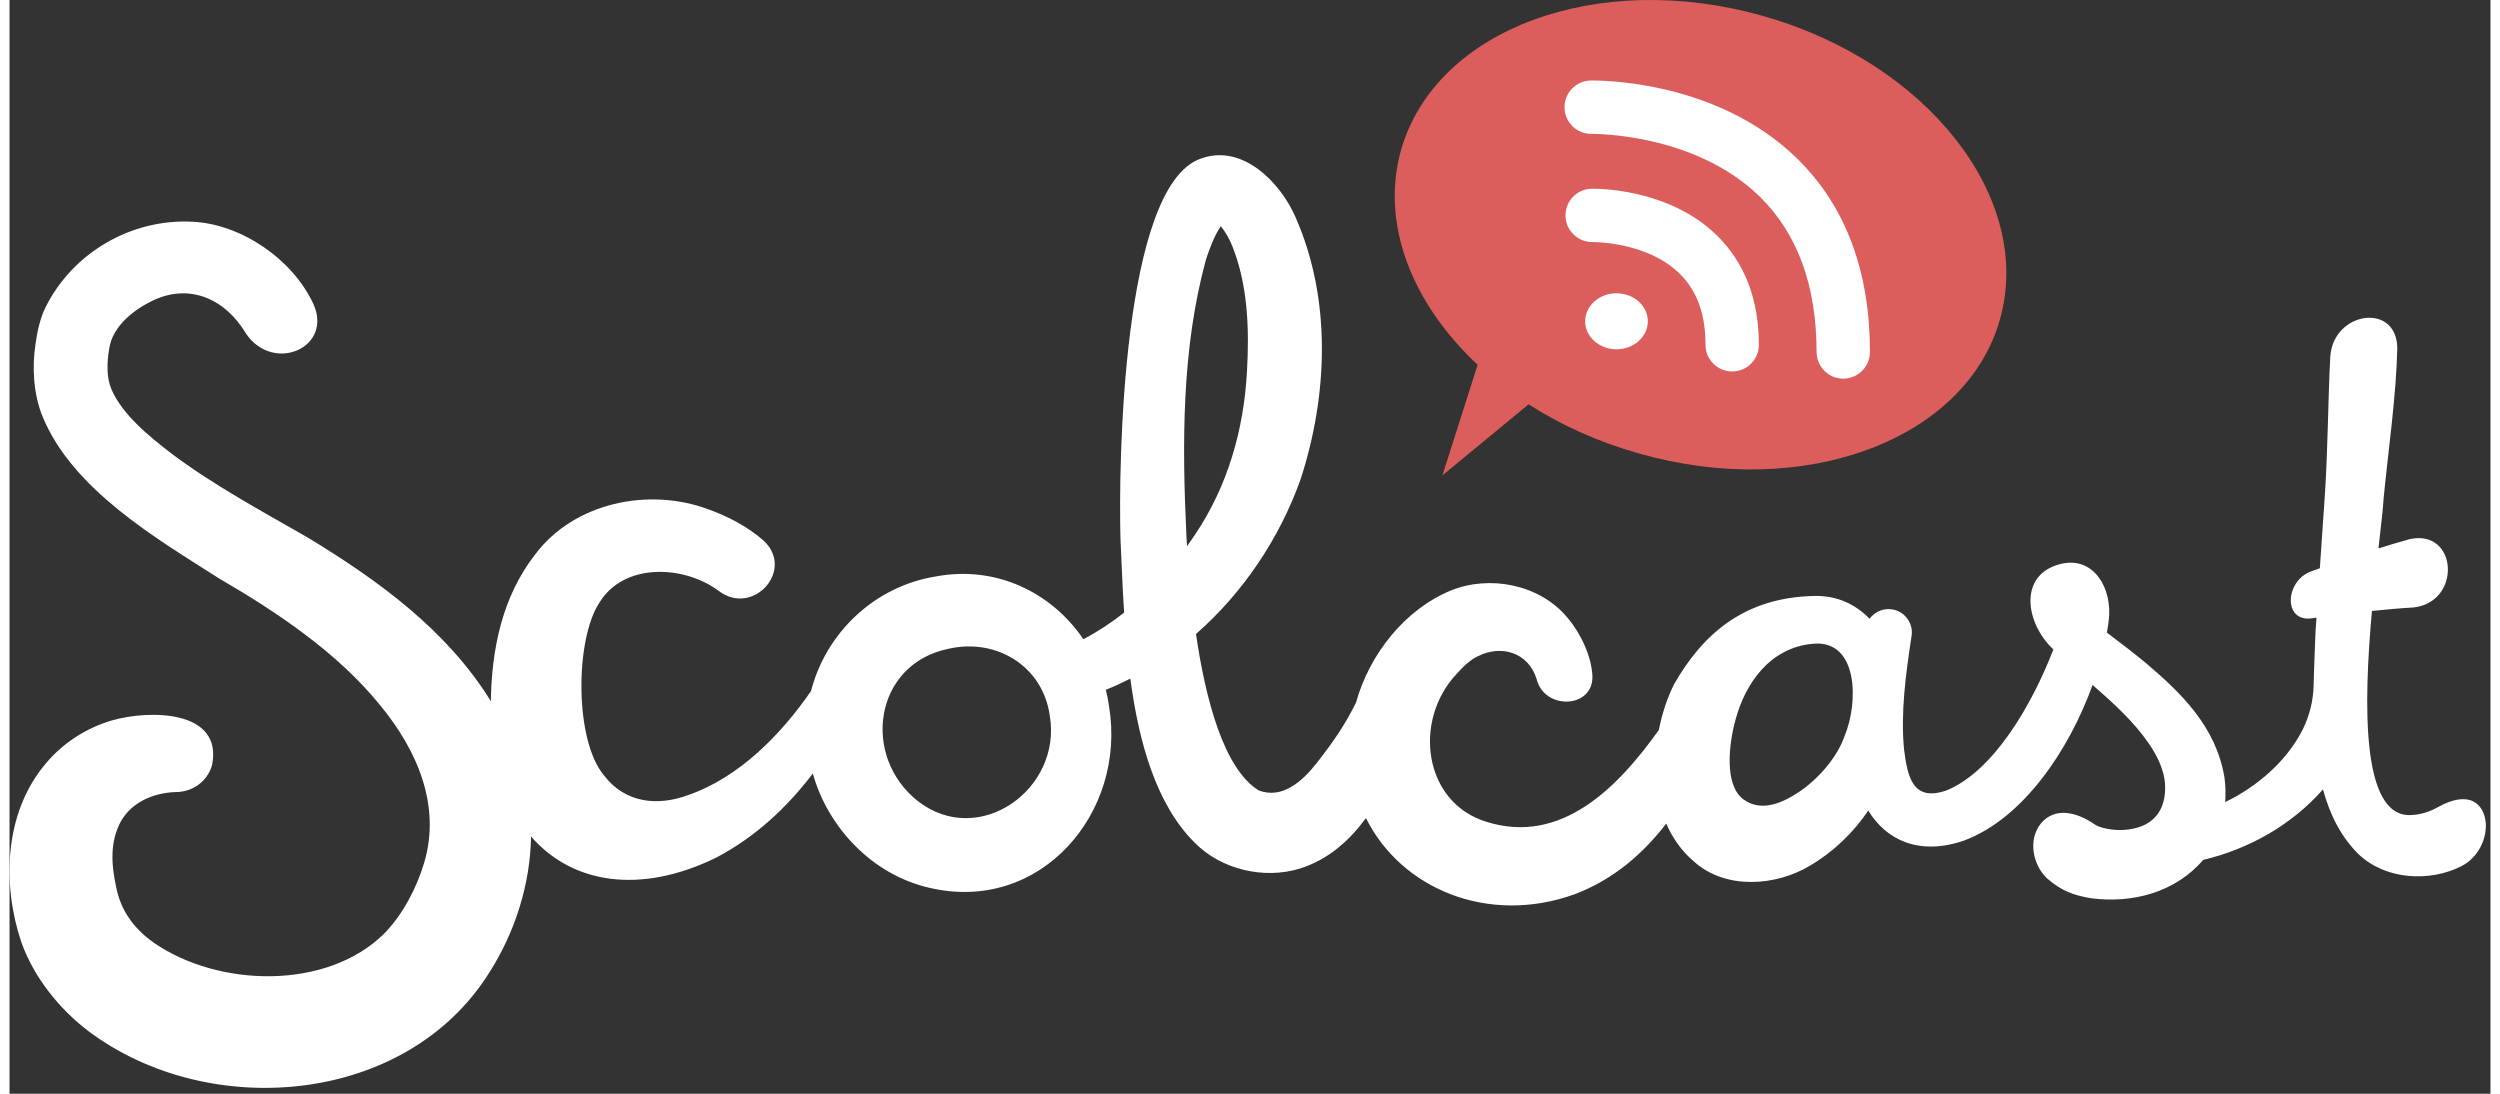 <svg width="240" height="105" viewBox="0 0 372 164" fill="none" xmlns="http://www.w3.org/2000/svg">
    <rect x="0" y="0" width="372" height="164" fill="#333333" stroke="none"/>
    <g clip-path="url(#clip0_1_12)">
        <path d="M262.854 2.375C238.054 -4.625 213.854 4.375 208.654 22.475C205.532 33.556 210.29 45.494 220.133 54.697L214.854 71.275L227.776 60.622C232.614 63.725 238.164 66.256 244.254 67.975C269.054 75.075 293.354 65.975 298.454 47.875C303.554 29.775 287.654 9.375 262.854 2.375Z" fill="#DC5E5C"/>
        <path d="M237.204 28.299C235.001 28.352 233.264 30.175 233.308 32.378C233.351 34.559 235.14 36.297 237.314 36.297C237.335 36.297 237.358 36.297 237.379 36.297C237.456 36.292 245.531 36.218 250.424 41.032C253.031 43.598 254.299 47.087 254.299 51.698C254.299 53.907 256.09 55.698 258.299 55.698C260.508 55.698 262.299 53.907 262.299 51.698C262.299 44.896 260.173 39.37 255.98 35.276C248.643 28.111 237.657 28.288 237.205 28.299H237.204ZM268.011 23.748C255.748 11.772 237.818 12.064 237.06 12.076C234.855 12.129 233.113 13.956 233.161 16.161C233.209 18.367 235.031 20.117 237.241 20.074C237.407 20.079 252.656 19.891 262.466 29.513C268.099 35.039 270.955 42.865 270.955 52.775C270.955 54.984 272.746 56.775 274.955 56.775C277.164 56.775 278.955 54.984 278.955 52.775C278.955 40.605 275.273 30.838 268.012 23.748H268.011ZM240.954 43.975C238.354 43.975 236.254 45.875 236.254 48.175C236.254 50.475 238.354 52.375 240.954 52.375C243.554 52.375 245.654 50.475 245.654 48.175C245.654 45.875 243.554 43.975 240.954 43.975Z" fill="white"/>
        <path d="M370.759 121.499C369.397 119.055 366.572 119.657 364.129 121.019C362.982 121.658 361.64 122.172 359.96 122.217C352.614 122.416 352.968 105.588 354.227 91.607C356.424 91.378 358.565 91.189 360.414 91.09C367.756 90.311 367.096 79.259 359.89 80.841C358.399 81.25 356.813 81.725 355.204 82.231C355.584 78.885 355.901 76.193 355.983 74.658C356.668 67.618 357.874 59.306 358.029 52.174C357.924 45.24 348.321 46.711 347.973 53.585C347.632 60.307 347.622 67.175 347.187 73.941C347.187 73.941 346.791 79.732 346.417 85.203C345.958 85.368 345.5 85.533 345.061 85.693C341.169 87.161 340.94 93.238 345.107 92.723C345.365 92.688 345.644 92.651 345.911 92.615C345.822 93.918 345.766 94.737 345.766 94.737C345.682 97.239 345.539 99.994 345.481 102.843C345.421 105.103 344.866 107.326 343.831 109.419C341.463 114.092 337.097 117.905 332.223 120.268C332.311 119.013 332.281 117.752 332.105 116.521C330.835 108.945 325.61 103.891 320.337 99.422C318.364 97.768 316.391 96.327 314.482 94.851C314.587 94.259 314.682 93.674 314.755 93.104C315.375 88.28 312.573 83.46 307.743 84.519C301.216 85.951 302.126 93.316 306.46 97.376C303.272 105.641 297.536 115.602 290.441 118.517C285.427 120.257 284.606 116.609 284.072 112.384C283.531 106.892 284.341 100.981 285.191 95.411C285.5 93.594 284.332 91.822 282.506 91.413C281.095 91.096 279.693 91.68 278.897 92.783C276.816 90.624 274.067 89.296 270.67 89.358C259.991 89.552 253.805 95.215 249.587 102.596C248.567 104.646 247.784 106.994 247.302 109.456C241.156 118.096 232.662 126.722 221.492 123.236C211.957 120.336 210.433 108.037 216.942 101.094C217.851 100.072 218.962 98.948 220.197 98.386C223.615 96.648 227.74 97.777 228.984 101.842C230.146 106.506 237.462 106.272 237.345 101.396C237.217 98.444 235.632 95.001 233.566 92.577C229.428 87.628 221.964 86.169 216.104 88.546C209.253 91.379 203.927 98.043 201.881 105.384C200.375 108.391 198.855 110.778 196.012 114.401C193.762 117.268 190.787 119.828 187.313 118.524C182.036 115.263 179.325 104.765 177.9 95.061C184.971 88.881 190.409 80.736 193.562 71.935C197.674 59.364 198.272 44.936 192.844 32.607C190.631 27.451 184.877 21.421 178.55 23.809C166.838 28.026 166.259 69.609 166.581 80.874C166.741 84.164 166.873 87.917 167.124 91.86C165.196 93.382 163.152 94.729 161.015 95.846C156.27 88.841 147.921 84.727 138.864 86.44C129.597 87.944 122.402 94.978 120.181 103.61C115.589 110.293 109.283 116.588 101.848 119.184C97.084 120.973 92.292 120.337 89.212 116.357C84.652 111.08 84.809 95.811 88.453 90.357C92.133 84.312 101.175 84.746 106.324 88.594C111.481 92.518 117.834 85.462 113.048 81.037C110.617 78.925 107.627 77.383 104.795 76.374C95.912 73.039 84.632 75.31 78.772 83.194C73.839 89.541 72.29 97.411 72.172 105.147C65.622 94.514 55.336 87.046 44.722 80.602C37.885 76.677 30.5 72.689 24.319 68.03C20.86 65.385 16.903 62.137 15.296 58.396C14.554 56.72 14.562 54.522 14.949 52.251C15.462 48.961 18.465 46.546 21.377 45.116C27.04 42.362 32.409 44.878 35.465 50.031C39.585 56.067 48.651 52.095 45.5 45.447C42.34 38.78 34.71 33.619 27.52 33.253C18.314 32.73 9.445 37.875 5.373 46.13C4.556 47.785 4.137 49.838 3.894 51.617C3.362 55.02 3.585 59.119 4.948 62.444C9.468 73.434 22.014 80.724 31.438 86.744C40.178 91.816 49.177 97.874 55.509 105.669C61.199 112.535 64.687 120.826 62.187 129.32C61.065 133.095 59.026 137.048 56.217 139.949C47.58 148.526 31.331 148.029 21.689 141.392C18.654 139.269 16.684 136.537 15.993 133.035C15.232 129.501 15.052 126.215 16.692 123.157C18.298 120.357 21.392 118.923 24.81 118.765C27.329 118.814 29.698 117.231 30.382 114.658C31.979 106.414 20.965 106.411 15.37 108.02C11.627 109.102 8.008 111.367 5.404 114.523C-0.815 121.868 -1.147 132.643 1.772 141.271C3.654 146.578 7.512 151.329 11.807 154.592C29.807 168.145 59.501 165.785 71.969 145.777C75.816 139.737 78.081 132.586 78.198 125.425C84.323 132.486 94.513 134.197 105.968 128.592C111.902 125.461 116.582 121.049 120.449 115.986C122.732 124.141 129.408 131.145 137.823 133.092C154.531 137.108 167.54 121.87 164.861 105.893C164.745 105.056 164.584 104.235 164.385 103.43C165.637 102.928 166.859 102.365 168.056 101.755C169.329 111.267 171.917 120.617 177.718 126.362C181.648 130.365 188.065 131.893 193.454 130.242C197.771 128.884 200.904 126.036 203.388 122.663C208.653 133.287 221.724 138.741 234.633 134.101C240.409 131.93 244.884 128.08 248.414 123.487C249.338 125.627 250.675 127.557 252.497 129.116C257.295 133.501 264.9 132.844 269.938 129.816C273.512 127.718 276.45 124.866 278.705 121.54C281.474 126.079 286.484 128.317 293.082 126.029C301.902 122.732 308.79 112.527 312.341 102.704C315.423 105.396 318.43 108.112 320.695 111.374C322.18 113.479 323.095 115.676 323.209 117.611C323.403 121.632 321.345 124.21 316.899 124.448C315.562 124.532 313.511 124.204 312.693 123.636C309.653 121.53 306.509 121.133 304.584 123.483C302.659 125.833 303.313 129.633 305.524 131.716C307.716 133.623 309.531 134.238 312.055 134.677C318.241 135.509 324.741 133.831 328.924 128.934C335.863 127.284 342.219 123.66 346.886 118.366C347.888 122.062 349.534 125.434 352.222 128.085C356.346 131.985 362.913 132.246 367.595 129.905C370.942 128.231 372.117 123.947 370.755 121.503L370.759 121.499ZM136.222 120.138C127.678 113.429 129.575 99.503 140.891 97.259C147.894 95.684 154.924 99.81 155.975 107.287C157.859 118.337 145.368 127.231 136.222 120.138ZM182.431 32.875C182.51 32.8 182.537 32.835 182.377 32.939C182.396 32.919 182.412 32.895 182.431 32.875ZM176.558 81.896C176.525 81.395 176.495 80.911 176.469 80.466C175.814 66.535 175.731 52.308 179.414 38.849C179.972 37.193 180.65 35.356 181.618 33.915C182.298 34.715 182.946 35.881 183.351 36.909C185.67 42.716 185.913 49.303 185.548 55.675C185.088 64.354 182.67 72.889 177.754 80.166C177.371 80.748 176.969 81.323 176.558 81.895V81.896ZM275.144 110.39C274.124 113.352 271.419 116.663 268.338 118.734C266.184 120.182 262.756 121.959 259.941 119.822C257.126 117.684 257.747 111.665 258.829 107.817C260.24 102.652 263.838 97.065 270.503 96.518C277.167 95.971 277.3 105.229 275.144 110.39Z" fill="white"/>
    </g>
    <defs>
        <clipPath id="clip0_1_12">
            <rect width="371.315" height="163.116" fill="white"/>
        </clipPath>
    </defs>
</svg>